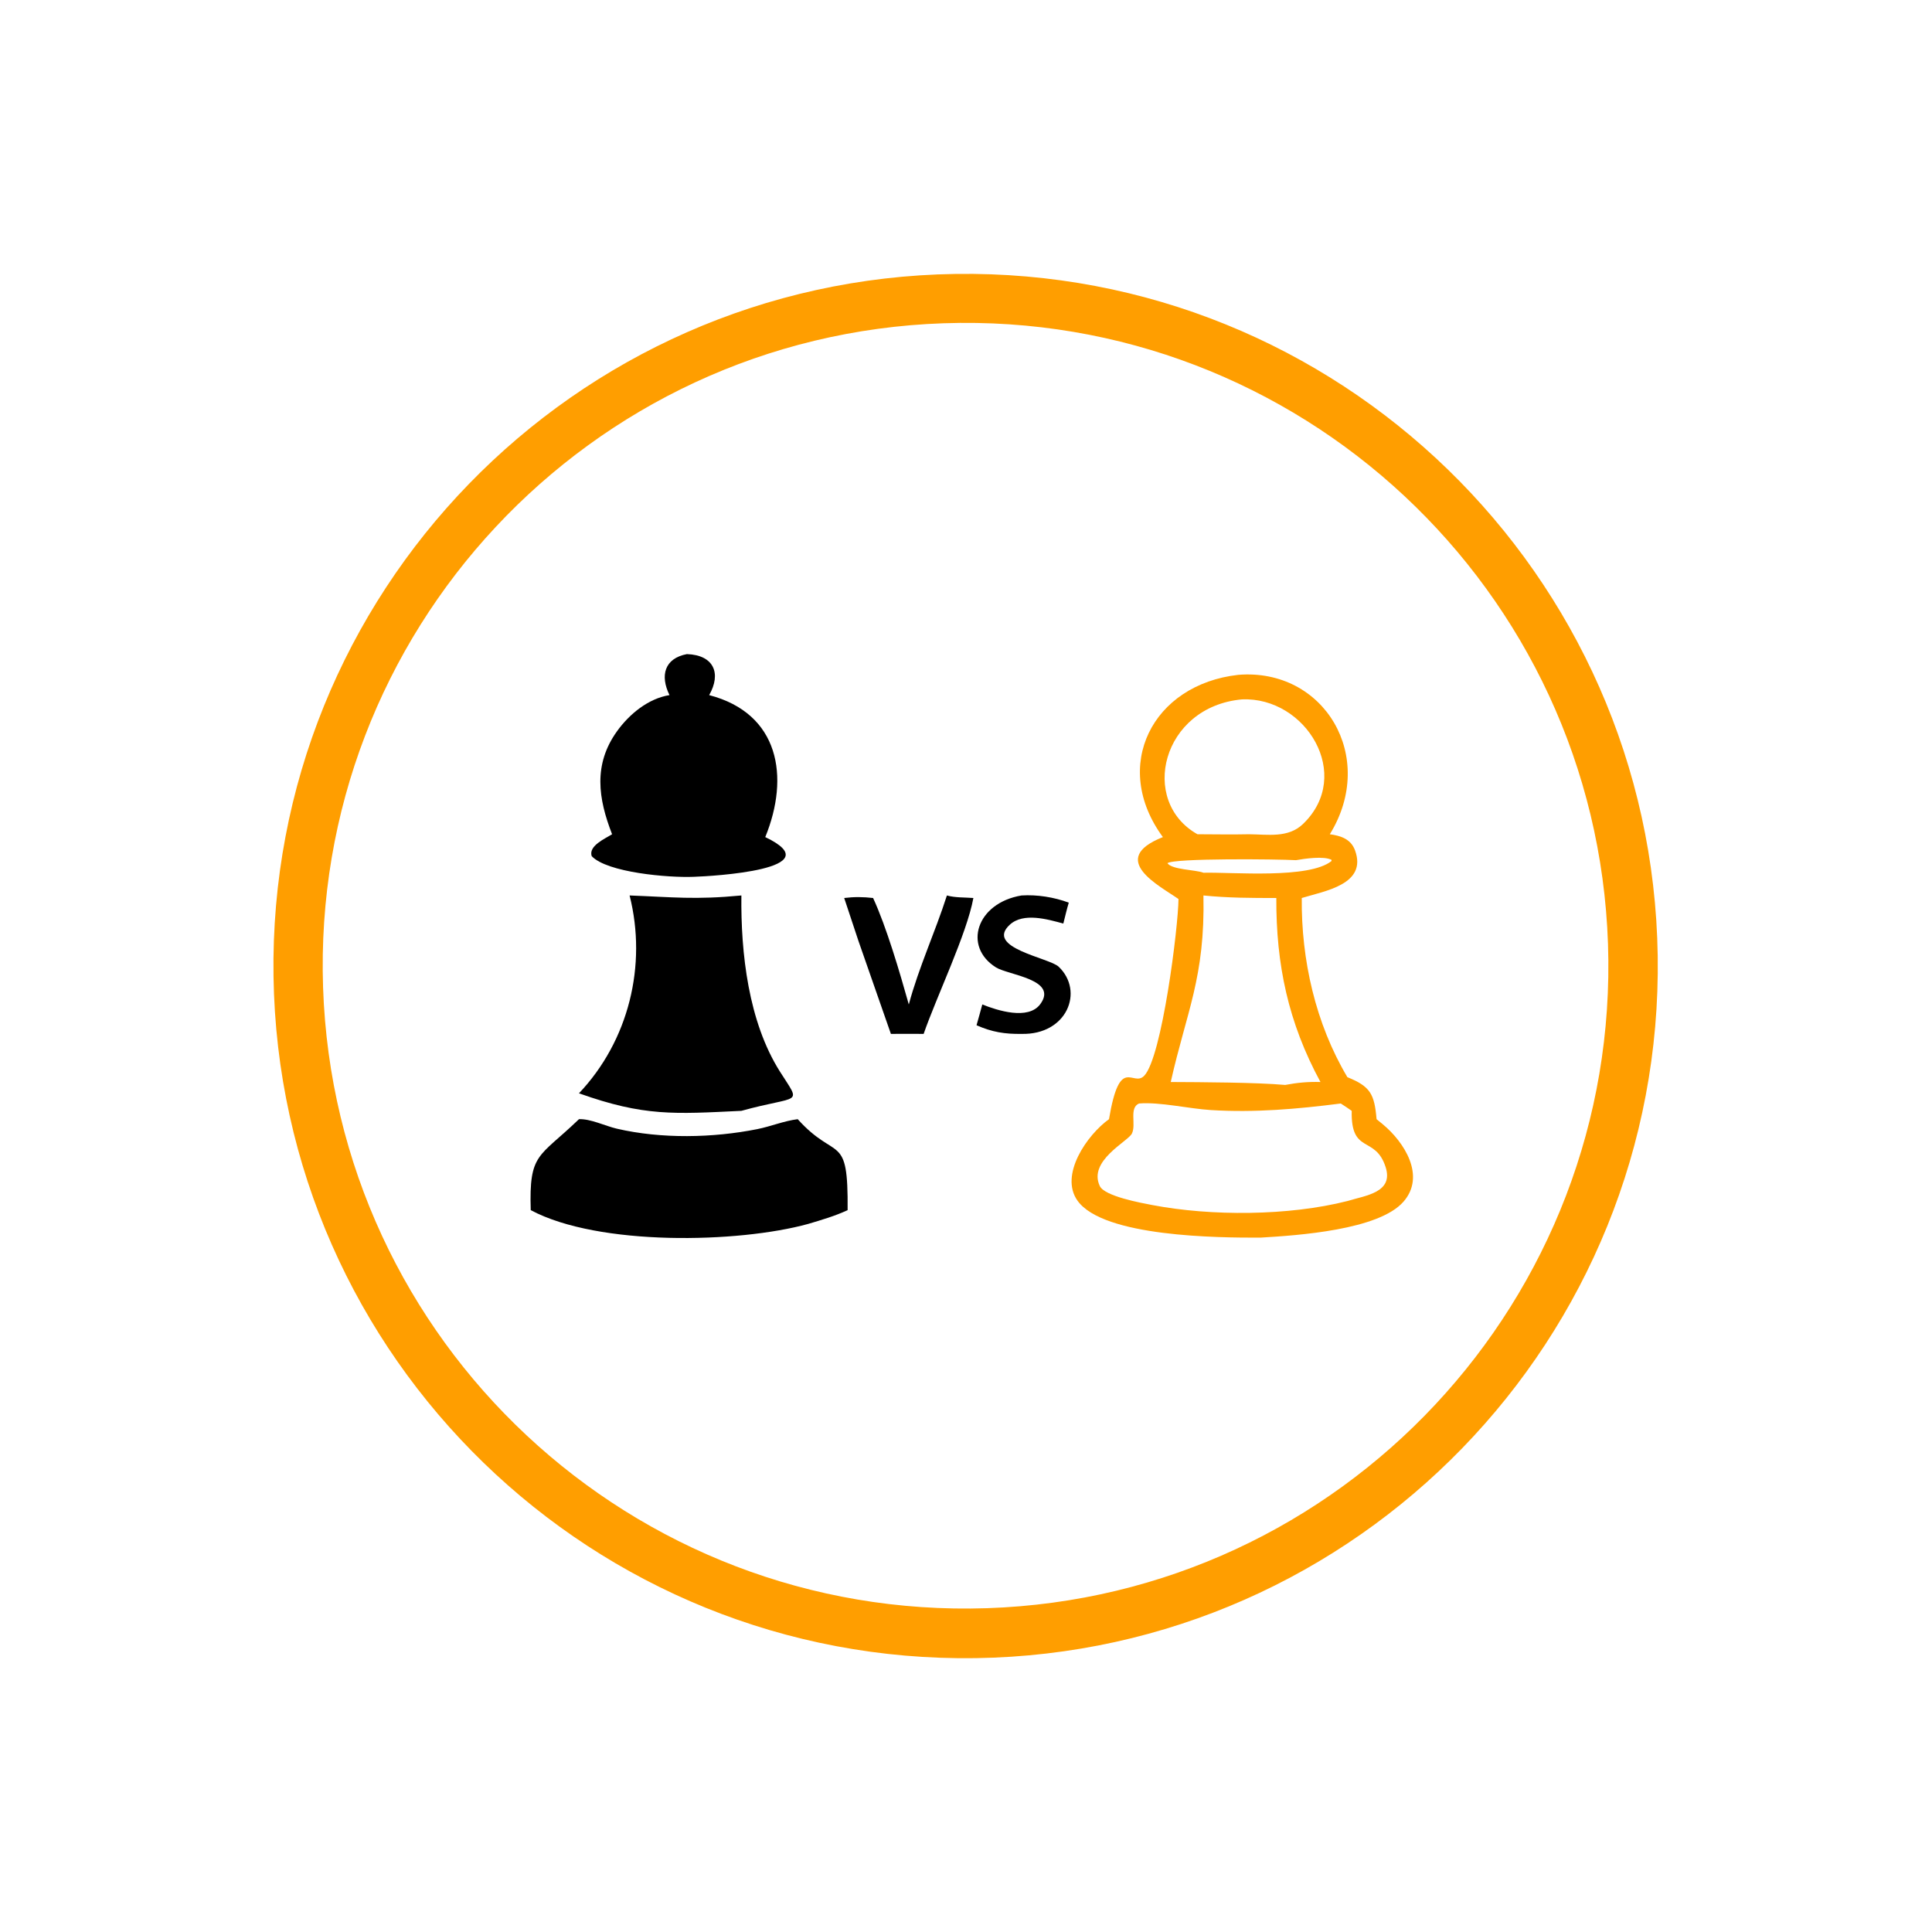 <?xml version="1.0" encoding="utf-8" ?>
<svg xmlns="http://www.w3.org/2000/svg" xmlns:xlink="http://www.w3.org/1999/xlink" width="1024" height="1024">
	<path fill="#FF9E00" transform="scale(2 2)" d="M258.625 439.424C157.32 440.931 73.978 360.023 72.483 258.718C70.987 157.414 151.904 74.081 253.208 72.596C354.498 71.111 437.815 152.013 439.311 253.302C440.806 354.591 359.914 437.917 258.625 439.424ZM250.033 85.668C156.022 88.896 82.42 167.708 85.619 261.72C88.819 355.732 167.609 429.358 261.622 426.187C355.674 423.014 429.338 344.183 426.137 250.132C422.937 156.08 344.084 82.44 250.033 85.668Z"/>
	<path transform="scale(2 2)" d="M177.424 184.211C174.889 179.053 176.072 174.484 182.03 173.345C189.186 173.587 191.221 178.456 187.936 184.211C206.545 189.06 209.329 205.881 202.802 221.838C220.759 230.418 188.766 232.201 183.862 232.364C177.077 232.643 160.899 231.231 156.807 226.888C155.896 224.158 160.364 222.247 162.21 221.085C158.539 211.661 157.15 202.615 163.547 193.743C166.796 189.239 171.802 185.109 177.424 184.211Z"/>
	<path fill="#FF9E00" transform="scale(2 2)" d="M308.177 221.838C294.338 203.008 305.415 181.366 328.163 178.841C350.942 176.996 365.059 200.595 352.418 221.085C355.306 221.48 358.009 222.338 359.11 225.389C362.361 234.395 351.065 236.111 344.982 237.979C344.818 254.356 348.632 271.285 357.073 285.466C363.167 287.919 364.238 289.937 364.803 296.595L366.459 297.95C372.115 302.639 377.915 311.615 371.944 318.453C365.371 325.979 343.929 327.394 334.062 327.983C322.84 328.029 292.416 327.798 285.559 318.203C280.693 311.393 288.093 300.739 293.894 296.595C296.785 279.347 300.209 288.209 303.217 285.098C307.947 280.208 312.26 245.59 312.312 238.253C307.495 234.839 293.296 227.741 308.177 221.838ZM329.137 185.344C307.9 187.277 301.772 212.315 317.338 221.085C321.902 221.099 326.479 221.186 331.041 221.085C336.044 221.132 341.39 222.137 345.317 218.359C358.787 205.402 346.061 184.624 329.137 185.344ZM343.449 227.954C338.658 227.673 311.058 227.391 309.386 228.752C310.584 230.521 316.865 230.467 318.924 231.285C326.74 231.099 346.89 232.973 352.86 228.186L352.878 227.87C350.815 226.795 345.751 227.55 343.449 227.954ZM318.924 237.309C319.38 259.046 314.44 268.098 310.259 286.745C318.374 286.787 332.872 286.837 340.593 287.521C343.819 286.907 346.658 286.65 349.937 286.745C341.387 270.985 338.163 255.602 338.238 237.979C331.757 237.985 325.383 237.963 318.924 237.309ZM301.848 292.439C299.144 293.615 301.167 297.986 299.964 300.411C298.925 302.504 288.292 307.623 291.459 314.317C292.735 317.014 302.337 318.772 305.337 319.345C321.029 322.343 341.542 322.238 357.073 318.286C361.923 316.8 369.368 316.044 367.204 309.292C364.465 300.75 357.96 306.085 358.218 294.384C357.258 293.734 356.308 293.039 355.316 292.439C343.798 293.91 332.523 294.899 320.896 294.178C315.071 293.818 307.316 291.982 301.848 292.439Z"/>
	<path transform="scale(2 2)" d="M153.431 289.736C166.606 275.834 171.535 255.837 166.85 237.309C178.424 237.744 184.136 238.485 196.475 237.309C196.299 252.548 198.327 270.787 206.71 284.011C212.492 293.133 212.165 290.041 196.475 294.384C178.674 295.241 170.687 295.888 153.431 289.736Z"/>
	<path transform="scale(2 2)" d="M260.322 266.192C264.27 267.776 272.489 270.436 275.681 266.112C280.536 259.536 267.206 258.417 263.938 256.369C255.124 250.847 258.787 239.29 270.719 237.309C274.857 237.045 279.359 237.765 283.236 239.209C282.688 241.031 282.266 242.908 281.793 244.752C277.627 243.622 271.243 241.749 267.631 245.038C260.87 251.194 278.047 253.8 280.56 256.192C287.377 262.68 282.785 274.283 270.719 273.993C266.278 274.06 262.879 273.505 258.79 271.702C259.324 269.872 259.818 268.03 260.322 266.192Z"/>
	<path transform="scale(2 2)" d="M240.842 266.192C243.525 256.236 247.822 247.05 250.94 237.309C253.084 237.918 255.723 237.805 257.956 237.979C256.233 247.457 248.187 264.137 244.775 273.993C241.884 273.957 238.988 273.991 236.097 273.993L227.525 249.435L223.72 237.979C226.361 237.65 228.73 237.681 231.377 237.979C234.898 245.562 238.472 257.758 240.842 266.192Z"/>
	<path transform="scale(2 2)" d="M140.652 320.7C140.176 305.487 142.775 306.837 153.24 296.78L153.431 296.595C156.484 296.457 160.427 298.408 163.462 299.112C175.276 301.853 188.917 301.577 200.683 299.231C204.296 298.511 207.732 297.051 211.403 296.595C221.71 308.042 224.81 299.776 224.627 320.7C221.313 322.246 217.685 323.31 214.182 324.348C195.742 329.451 158.623 330.302 140.652 320.7Z"/>
</svg>
